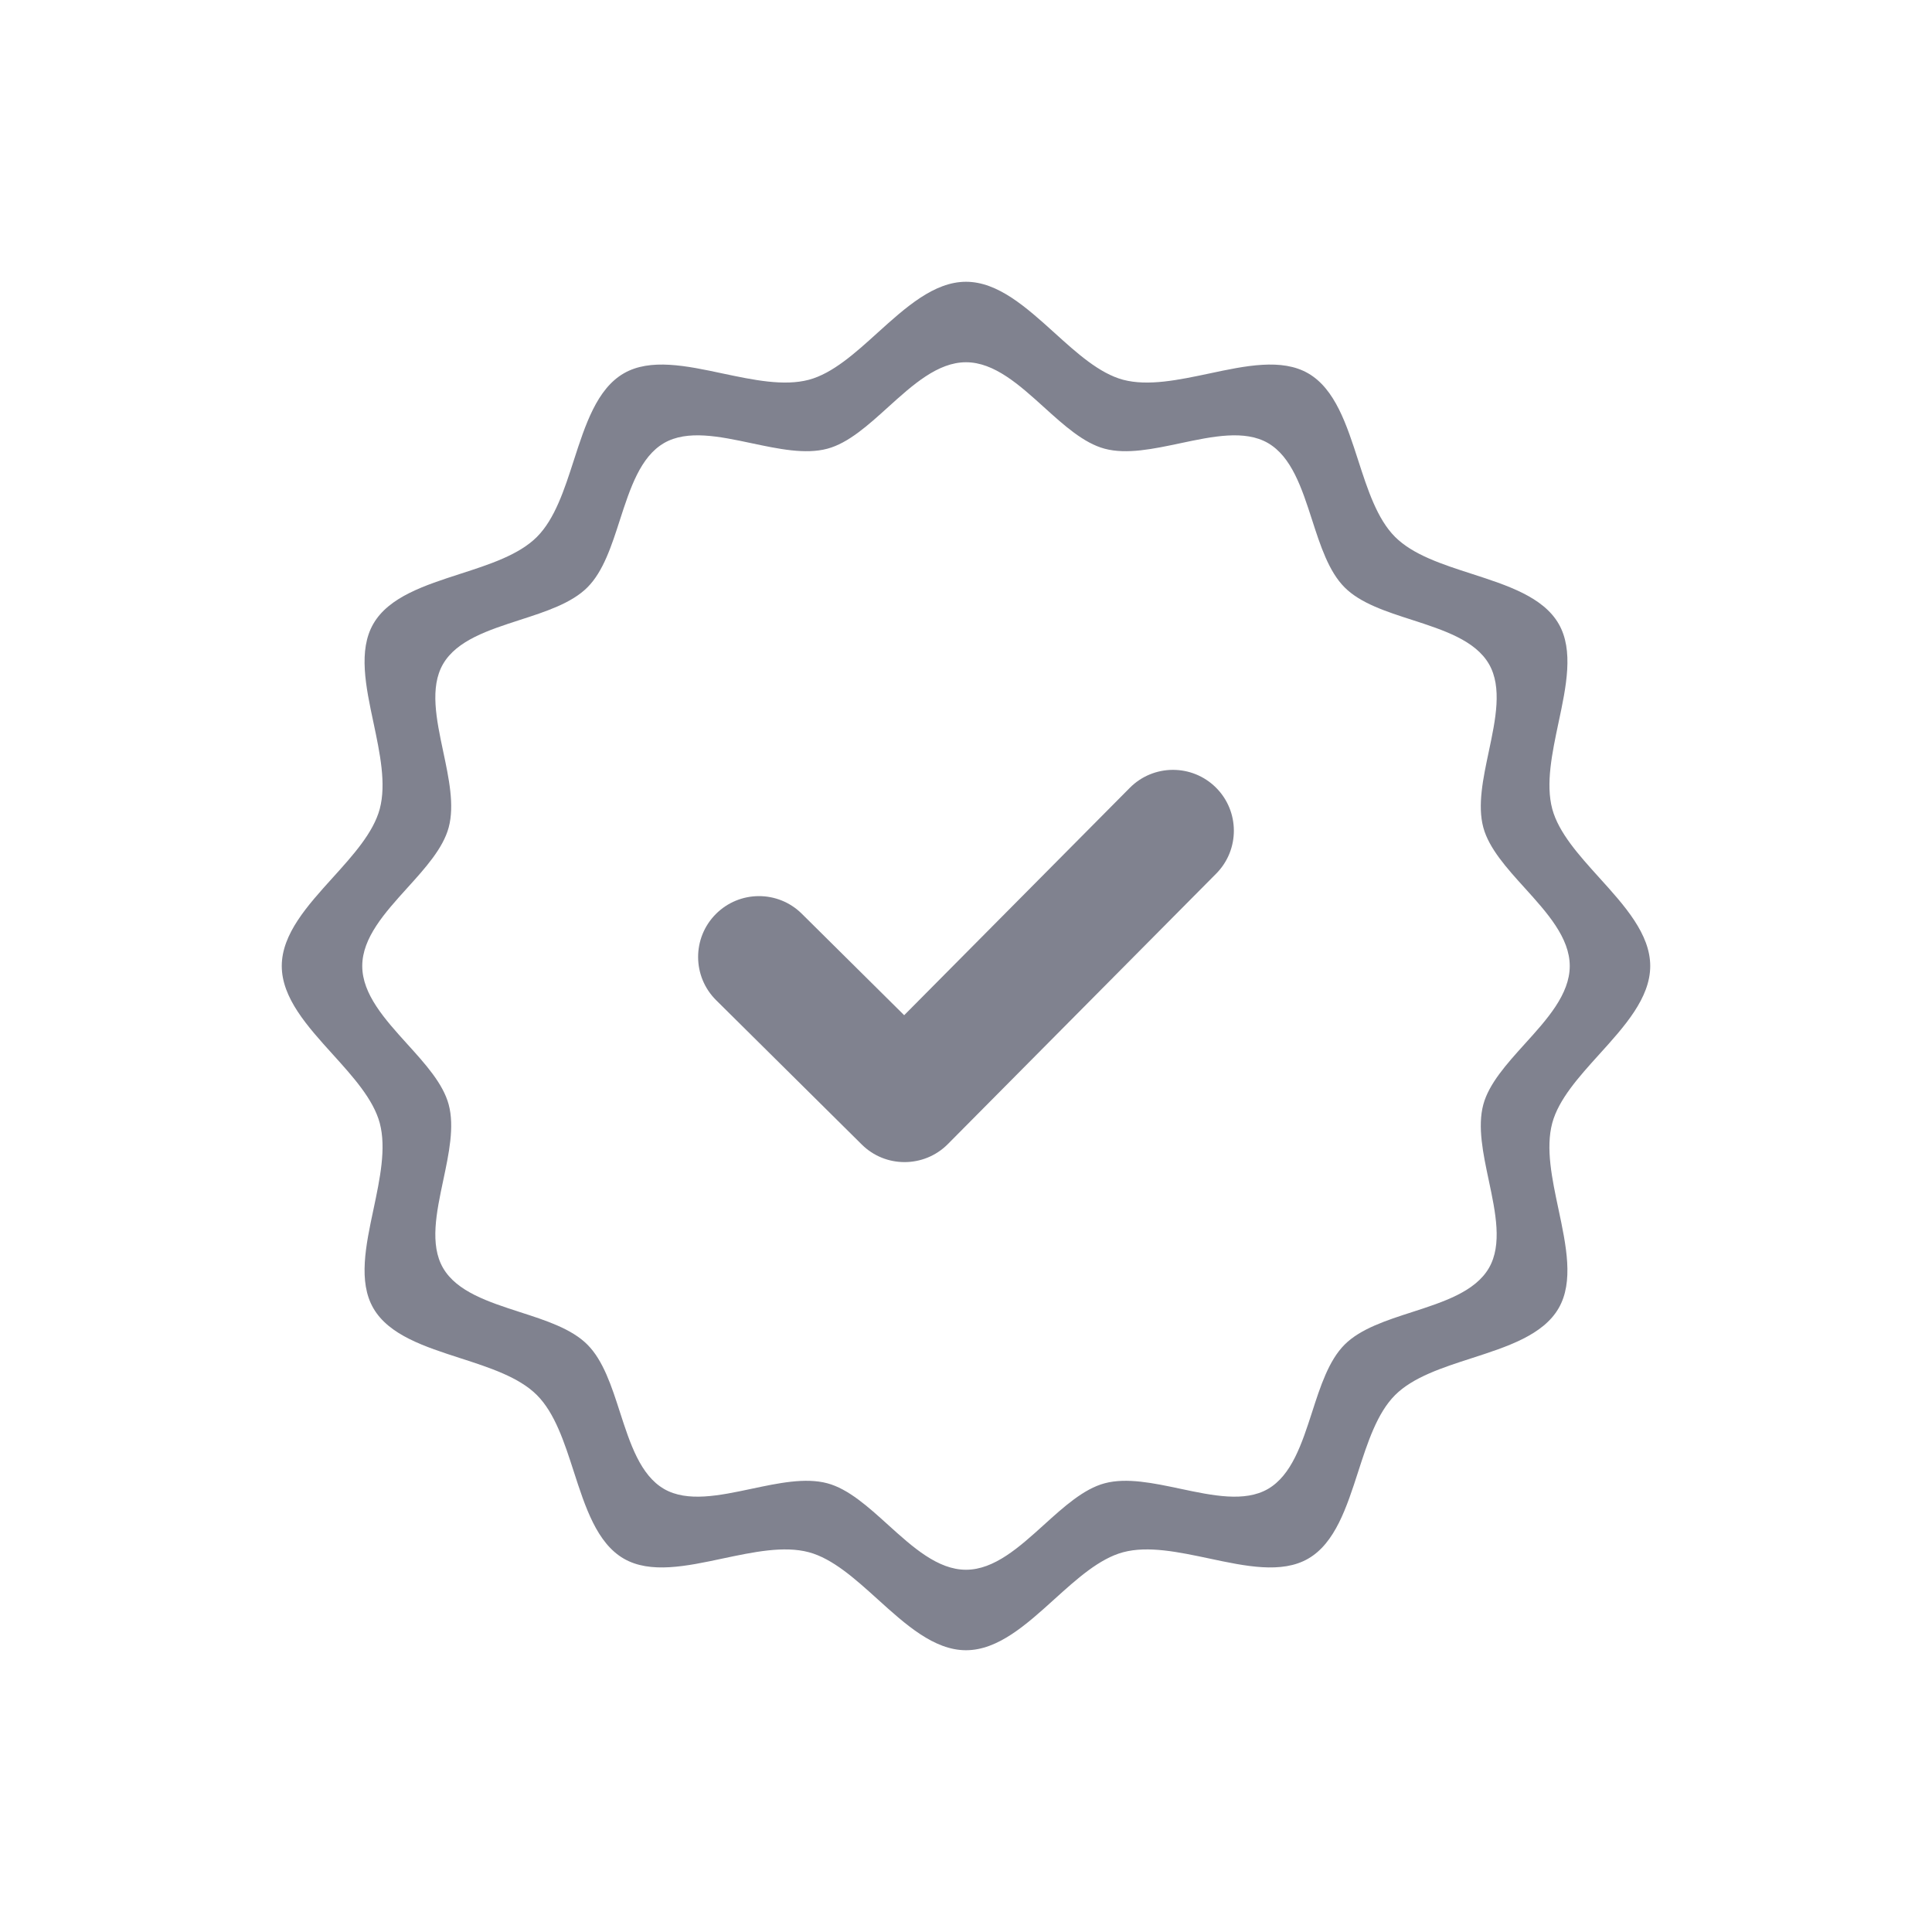 <svg width="32" height="32" viewBox="0 0 32 32" fill="none" xmlns="http://www.w3.org/2000/svg">
<path d="M15.698 18.951L20.144 14.47C20.536 14.075 20.534 13.436 20.139 13.044C19.744 12.652 19.105 12.654 18.713 13.049L14.976 16.815L13.281 15.135C12.886 14.743 12.248 14.745 11.855 15.141C11.463 15.536 11.466 16.175 11.862 16.567L14.273 18.956C14.469 19.151 14.725 19.248 14.982 19.248C15.241 19.248 15.501 19.149 15.698 18.951Z" fill="#80828F"/>
<path fill-rule="evenodd" clip-rule="evenodd" d="M25.71 18.602C25.816 18.208 26.15 17.838 26.488 17.464C26.908 17 27.333 16.53 27.333 16C27.333 15.47 26.908 15 26.488 14.536C26.15 14.162 25.816 13.792 25.71 13.398C25.6 12.983 25.707 12.477 25.813 11.974C25.942 11.37 26.069 10.769 25.816 10.332C25.559 9.887 24.966 9.695 24.375 9.504C23.889 9.347 23.404 9.19 23.107 8.893C22.81 8.596 22.653 8.111 22.496 7.625C22.305 7.034 22.113 6.441 21.668 6.184C21.231 5.931 20.63 6.058 20.026 6.187C19.523 6.293 19.017 6.4 18.602 6.29C18.208 6.184 17.838 5.85 17.464 5.511C17 5.092 16.53 4.667 16 4.667C15.47 4.667 15 5.092 14.536 5.511C14.162 5.85 13.792 6.184 13.398 6.29C12.983 6.4 12.477 6.293 11.974 6.187C11.37 6.058 10.769 5.931 10.332 6.184C9.887 6.441 9.695 7.034 9.504 7.625C9.347 8.111 9.19 8.596 8.893 8.893C8.596 9.19 8.111 9.347 7.625 9.504C7.034 9.695 6.441 9.887 6.184 10.332C5.931 10.769 6.058 11.37 6.187 11.974C6.293 12.477 6.4 12.983 6.29 13.398C6.184 13.792 5.85 14.162 5.512 14.536C5.092 15 4.667 15.47 4.667 16C4.667 16.53 5.092 17 5.512 17.464C5.85 17.838 6.184 18.208 6.29 18.602C6.4 19.017 6.293 19.523 6.187 20.026C6.058 20.63 5.931 21.231 6.184 21.668C6.441 22.113 7.034 22.305 7.625 22.496C8.111 22.653 8.596 22.81 8.893 23.107C9.19 23.404 9.347 23.889 9.504 24.375C9.695 24.966 9.887 25.559 10.332 25.816C10.769 26.069 11.37 25.942 11.974 25.813C12.477 25.707 12.983 25.599 13.398 25.71C13.792 25.816 14.162 26.15 14.536 26.488C15 26.908 15.47 27.333 16 27.333C16.53 27.333 17 26.908 17.464 26.488C17.838 26.15 18.208 25.816 18.602 25.71C19.017 25.599 19.523 25.707 20.026 25.813C20.63 25.942 21.231 26.069 21.668 25.816C22.113 25.559 22.305 24.966 22.496 24.375C22.653 23.889 22.81 23.404 23.107 23.107C23.404 22.81 23.889 22.653 24.375 22.496C24.966 22.305 25.559 22.113 25.816 21.668C26.069 21.231 25.941 20.63 25.813 20.026C25.706 19.523 25.599 19.017 25.71 18.602ZM24.568 18.296C24.661 17.949 24.956 17.622 25.254 17.292C25.625 16.883 26 16.468 26 16C26 15.532 25.625 15.117 25.255 14.708C24.956 14.378 24.661 14.051 24.568 13.704C24.47 13.338 24.565 12.892 24.659 12.448C24.772 11.915 24.884 11.384 24.662 10.999C24.434 10.606 23.911 10.437 23.39 10.268C22.961 10.13 22.533 9.992 22.271 9.729C22.009 9.467 21.87 9.039 21.732 8.611C21.563 8.089 21.394 7.566 21.001 7.338C20.616 7.116 20.085 7.228 19.552 7.341C19.108 7.435 18.662 7.53 18.296 7.432C17.949 7.339 17.622 7.044 17.292 6.745C16.883 6.375 16.468 6 16 6C15.532 6 15.117 6.375 14.708 6.745C14.378 7.044 14.051 7.339 13.704 7.432C13.338 7.53 12.892 7.435 12.448 7.341C11.915 7.228 11.384 7.116 10.999 7.338C10.606 7.566 10.437 8.089 10.268 8.61C10.13 9.039 9.992 9.467 9.729 9.729C9.467 9.991 9.039 10.13 8.611 10.268C8.089 10.437 7.566 10.606 7.338 10.999C7.116 11.384 7.228 11.915 7.341 12.448C7.435 12.892 7.53 13.338 7.432 13.704C7.339 14.051 7.044 14.378 6.745 14.708C6.375 15.117 6 15.532 6 16C6 16.468 6.375 16.883 6.745 17.292C7.044 17.622 7.339 17.948 7.432 18.296C7.53 18.662 7.435 19.108 7.341 19.552C7.228 20.085 7.116 20.616 7.338 21.001C7.566 21.394 8.089 21.563 8.61 21.732C9.039 21.87 9.467 22.008 9.729 22.271C9.991 22.533 10.13 22.96 10.268 23.389C10.437 23.911 10.606 24.434 10.999 24.662C11.384 24.884 11.915 24.772 12.448 24.659C12.892 24.565 13.338 24.47 13.704 24.568C14.051 24.661 14.378 24.956 14.708 25.255C15.117 25.625 15.532 26 16 26C16.468 26 16.883 25.625 17.292 25.255C17.622 24.956 17.949 24.661 18.296 24.568C18.662 24.47 19.108 24.565 19.552 24.659C20.085 24.772 20.616 24.884 21.001 24.662C21.394 24.434 21.563 23.911 21.732 23.39C21.87 22.961 22.009 22.533 22.271 22.271C22.533 22.009 22.961 21.87 23.389 21.732C23.911 21.563 24.434 21.394 24.662 21.001C24.884 20.616 24.772 20.085 24.659 19.552C24.565 19.108 24.47 18.662 24.568 18.296Z" fill="#80828F"/>
</svg>
